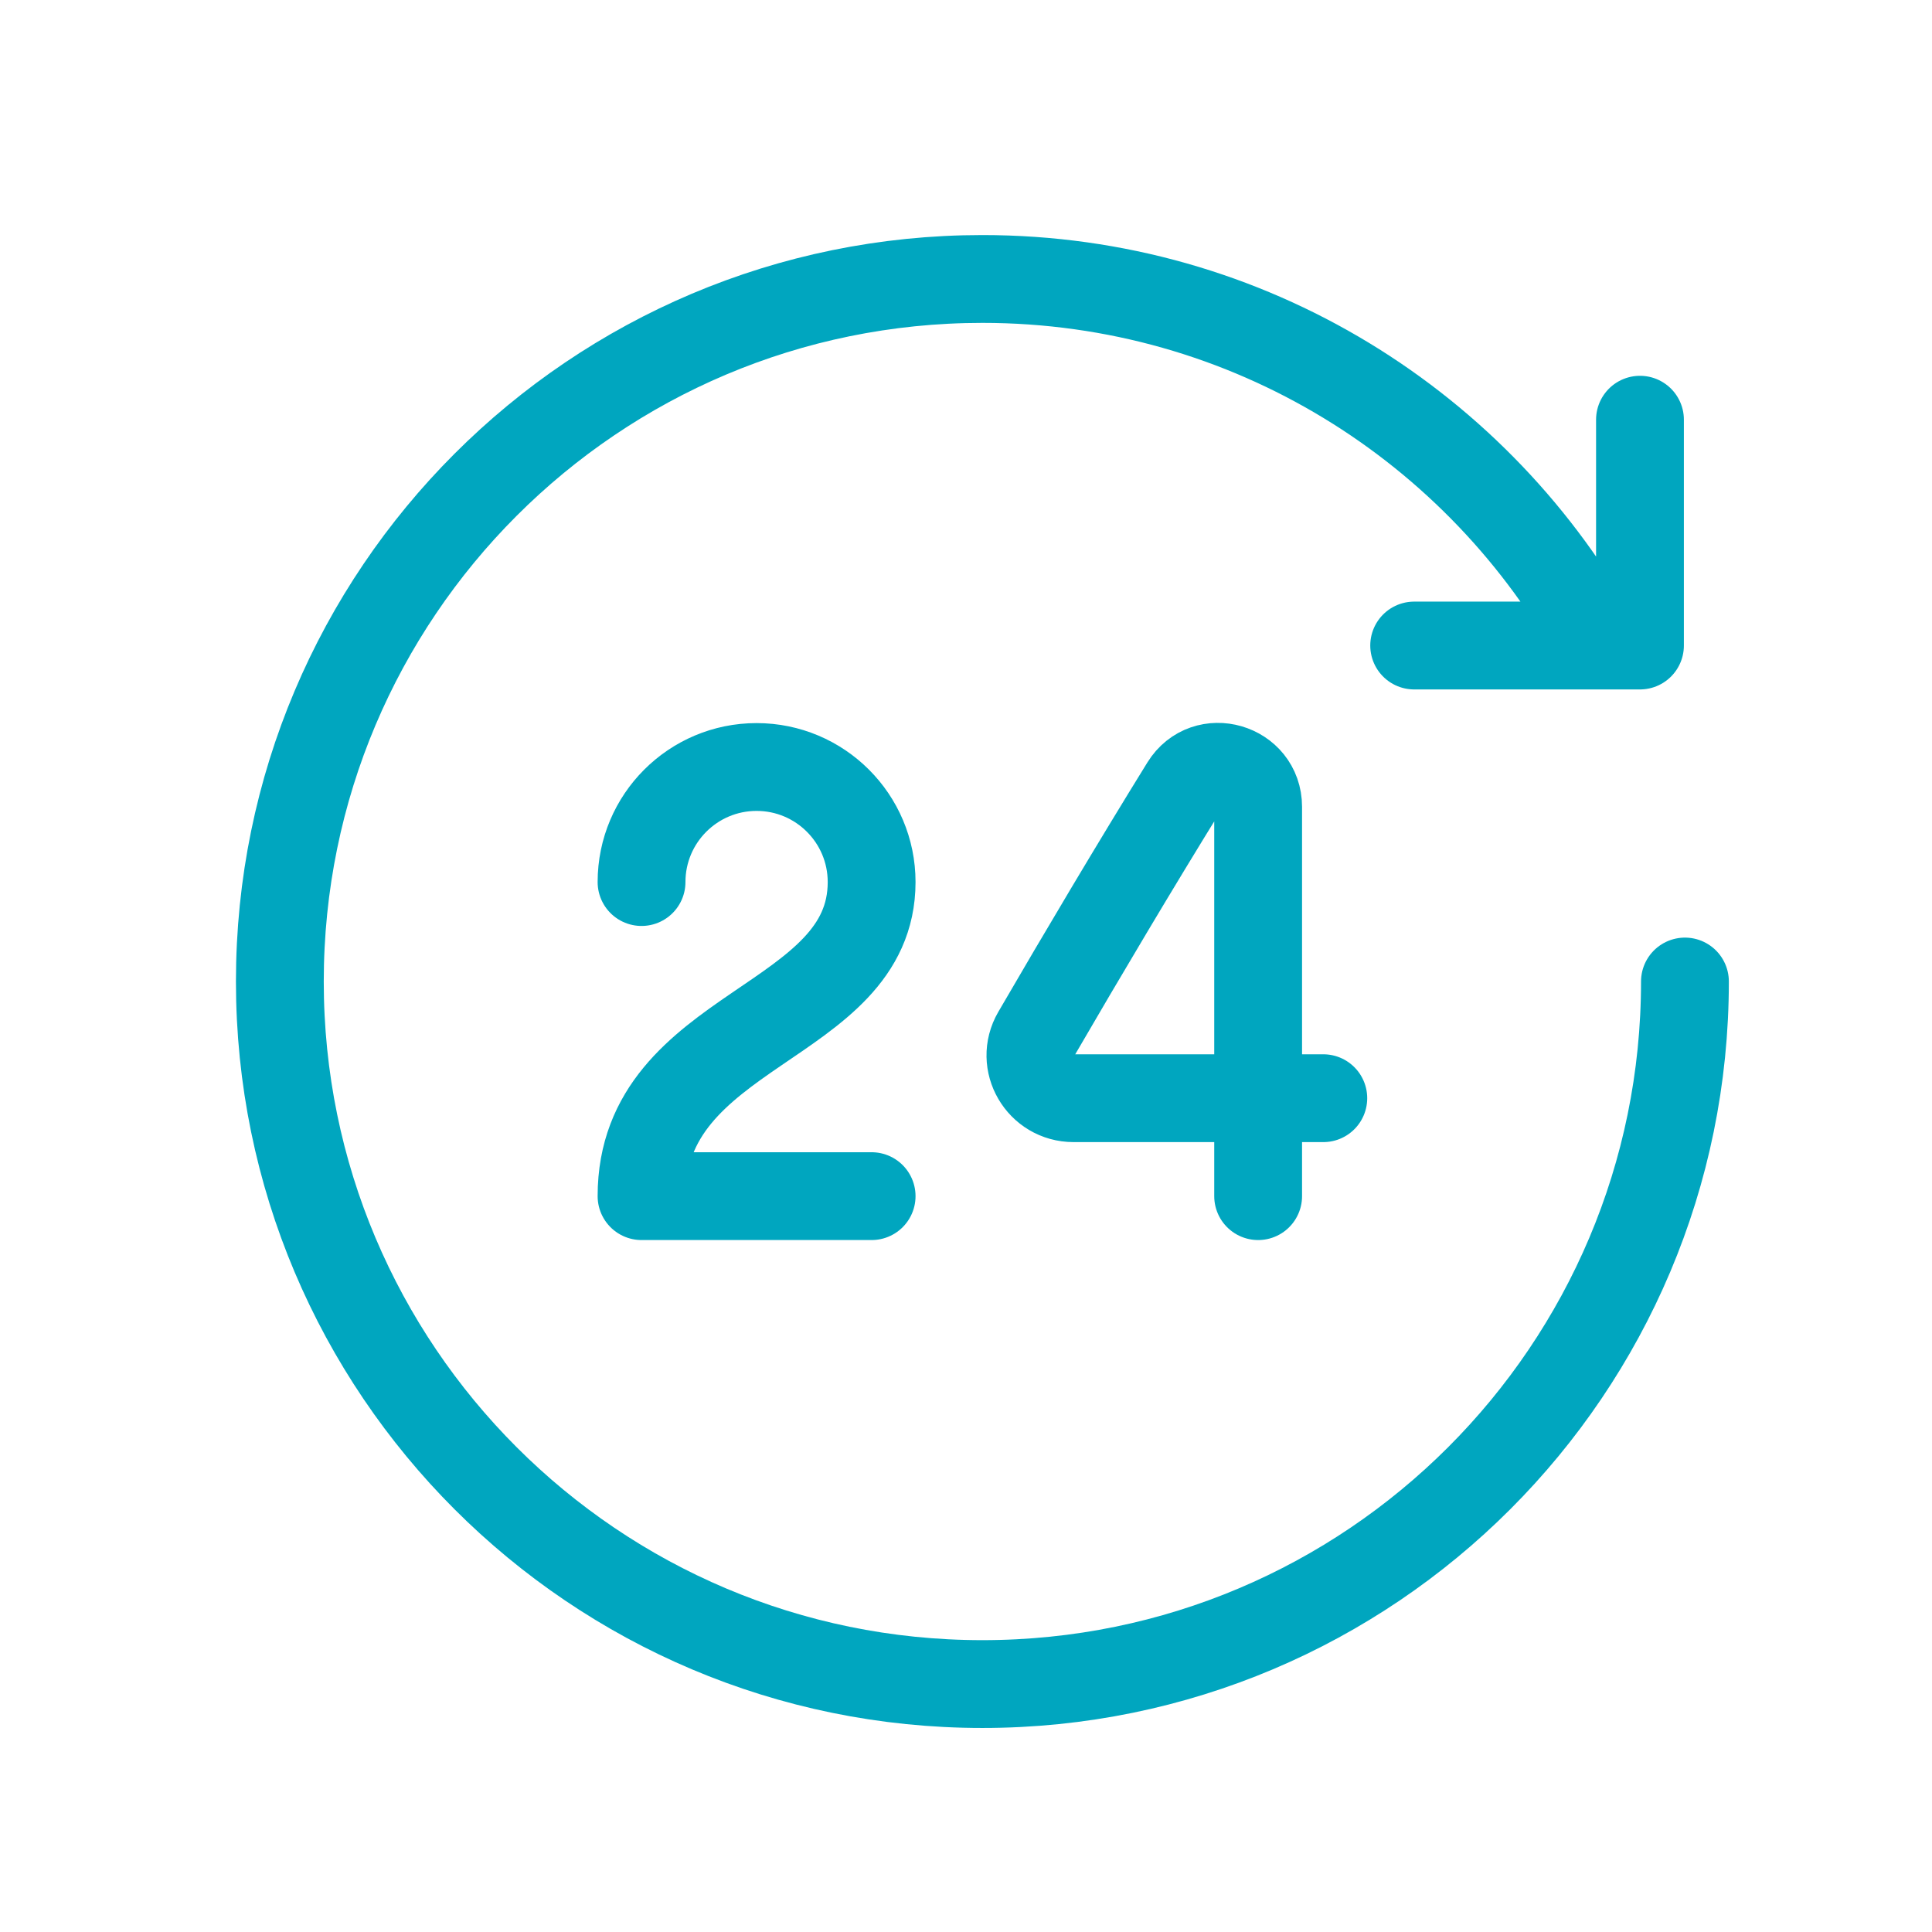 <?xml version="1.0" encoding="UTF-8"?> <svg xmlns="http://www.w3.org/2000/svg" width="33" height="33" viewBox="0 0 33 33" fill="none"><g clip-path="url(#clip0_49_1654)"><path d="M10.958 15.066C10.958 13.981 11.838 13.101 12.923 13.101C14.008 13.101 14.888 13.981 14.888 15.066C14.888 17.522 10.958 17.522 10.958 20.431H14.888M21.49 20.431C21.49 20.431 21.49 19.266 21.49 18.758M21.49 18.758H22.603M21.49 18.758H18.338C17.772 18.758 17.416 18.15 17.7 17.661C18.488 16.305 19.4 14.77 20.236 13.418C20.595 12.837 21.49 13.098 21.49 13.781V18.758ZM28.012 7.169V11.026H24.155M27.32 11.026C25.286 7.297 21.33 4.765 16.78 4.765C10.152 4.765 4.78 10.138 4.78 16.765C4.78 23.391 10.152 28.765 16.78 28.765C23.408 28.765 28.78 23.391 28.78 16.765" stroke="#00A6BF" stroke-width="1.5" stroke-linecap="round" stroke-linejoin="round"></path></g><defs><clipPath id="clip0_49_1654"><rect width="32" height="32" fill="white" transform="translate(0.78 0.765)"></rect></clipPath></defs></svg> 